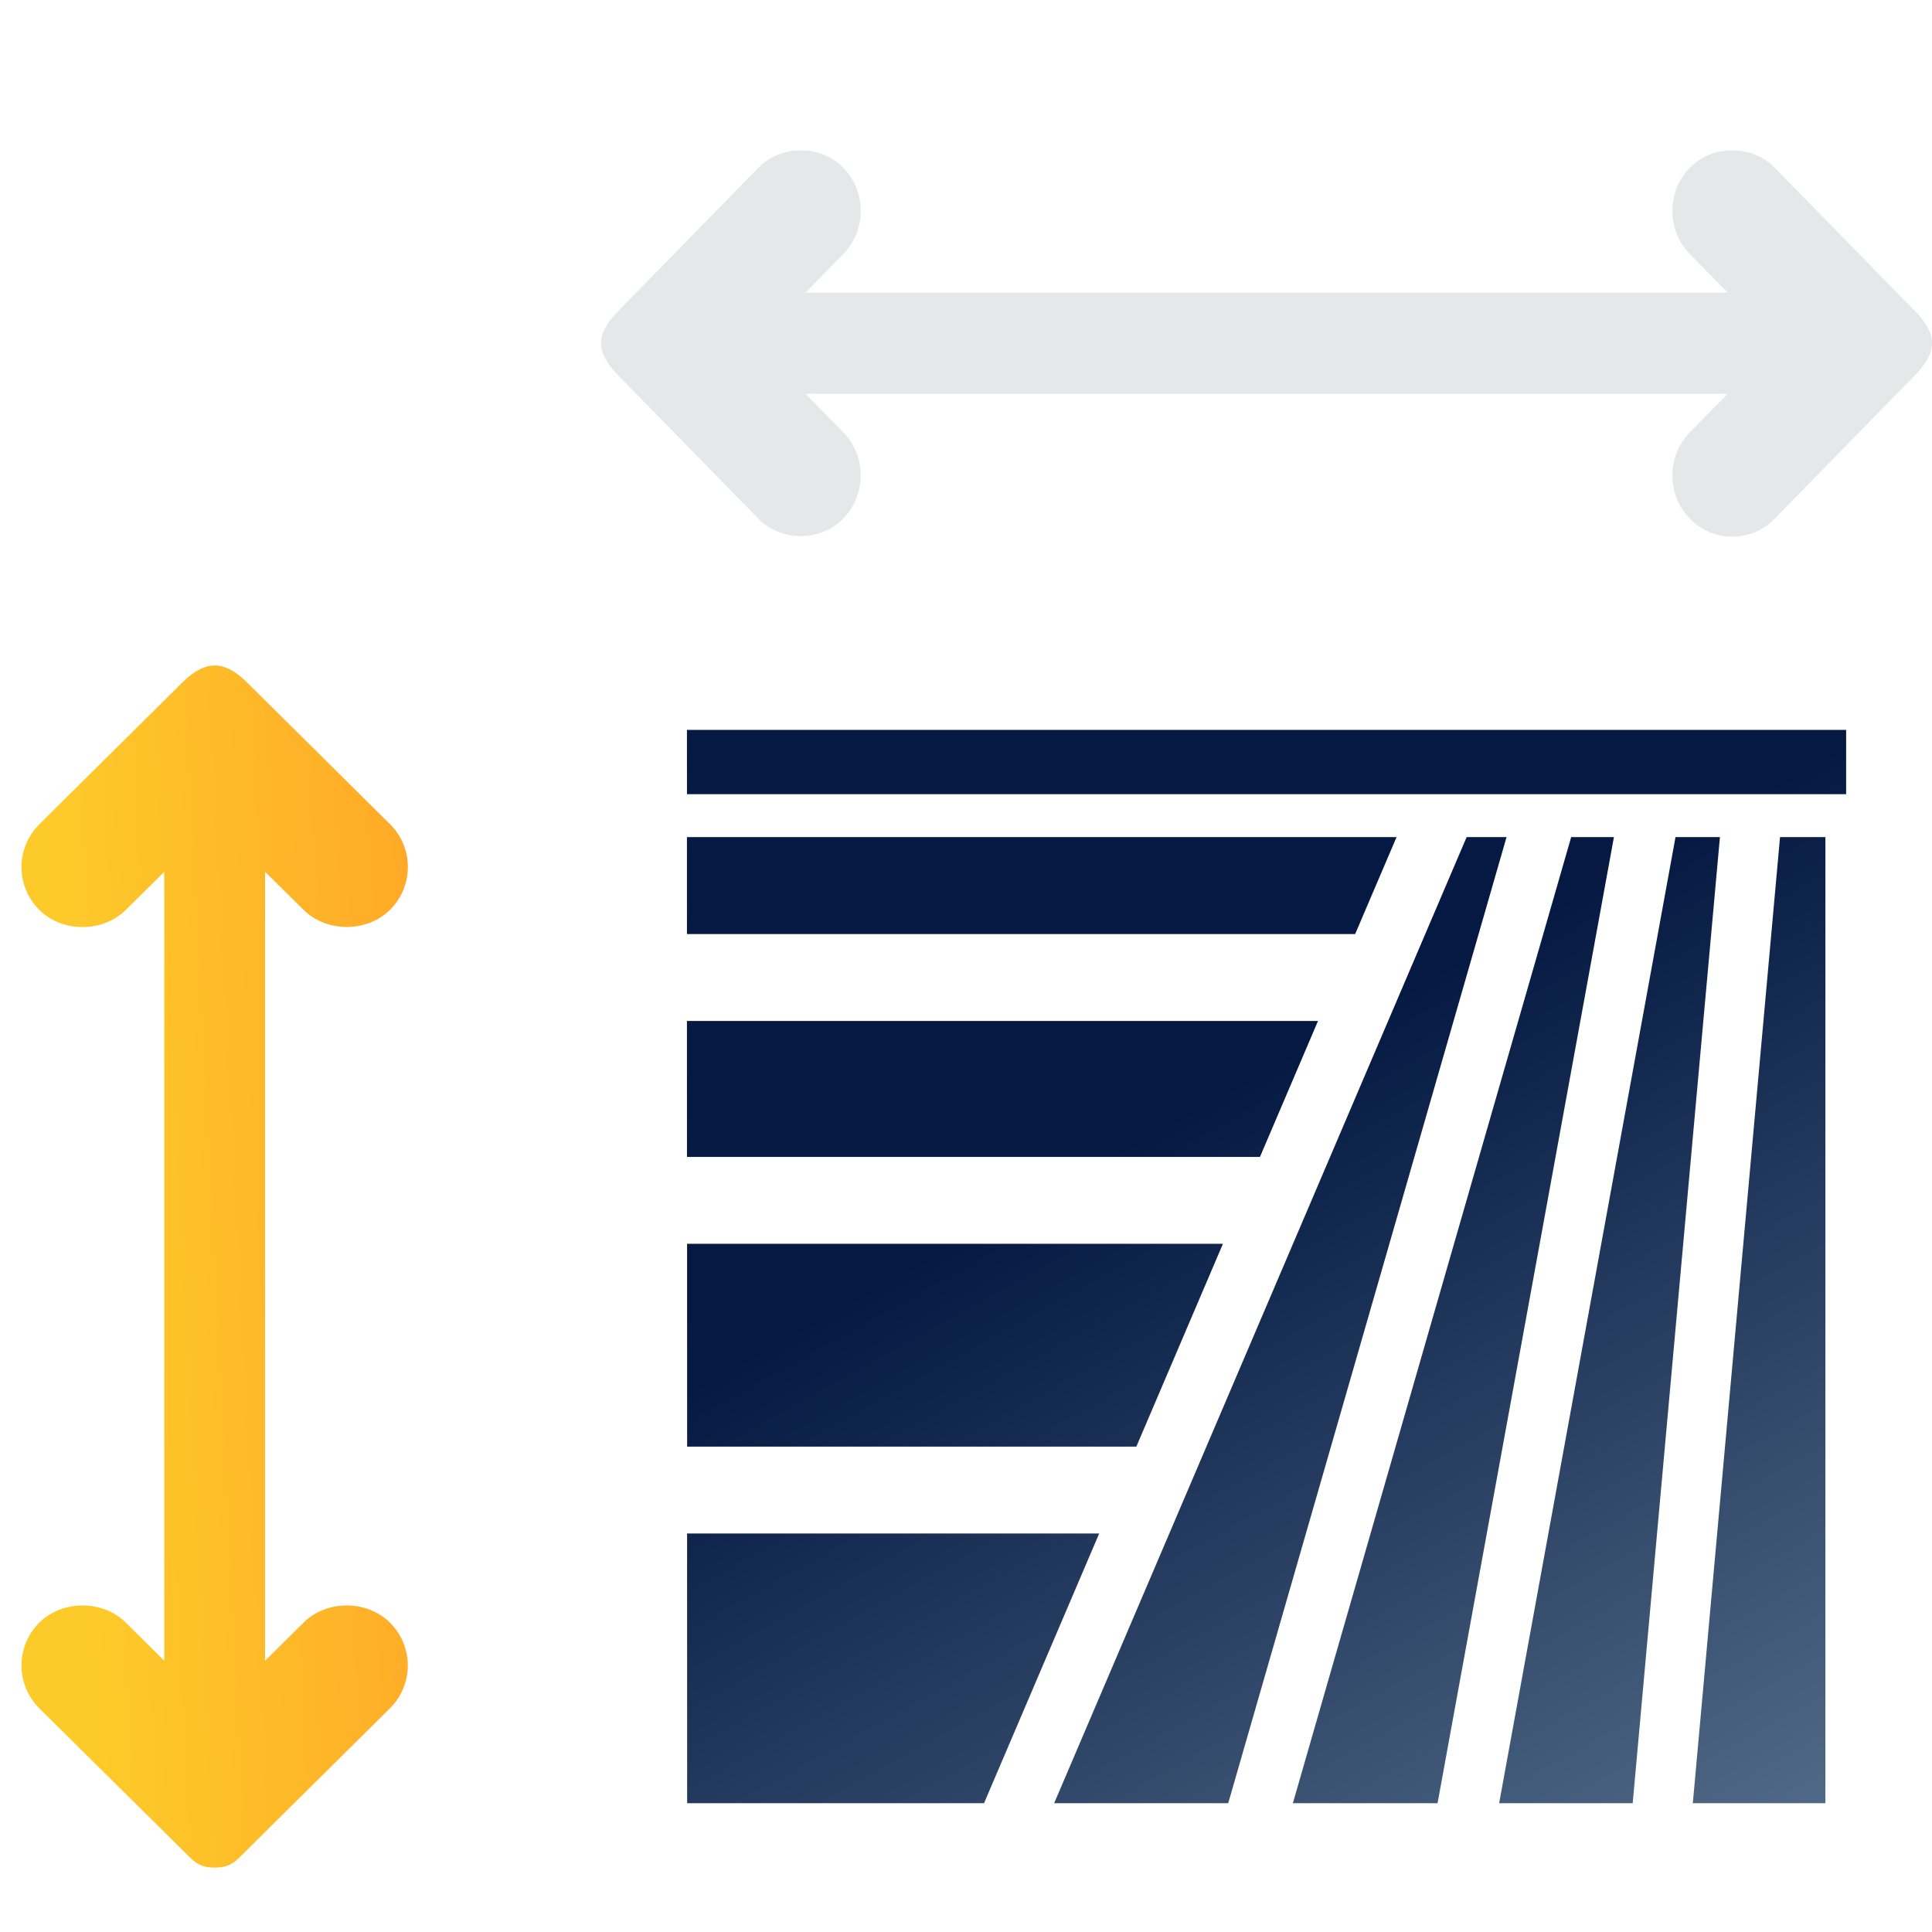 <svg width="90" height="90" viewBox="0 0 90 90" fill="none" xmlns="http://www.w3.org/2000/svg">
<g clip-path="url(#clip0_5009_4517)">
<path fill-rule="evenodd" clip-rule="evenodd" d="M86 34H32L32.002 36.996H86V34ZM73.192 38.994L60.227 84H66.967L75.183 38.994H73.192ZM56.969 57.941H32.007L32.009 67.389H52.935L56.969 57.941ZM69.836 84L78.052 38.994H80.121L76.057 84H69.836ZM61.398 47.56H32L32.002 53.894H58.694L61.398 47.56ZM78.858 84L82.921 38.994H85.034V84H78.858ZM68.322 38.994L49.107 84H57.215L70.181 38.994H68.322ZM32 38.994H65.057L63.128 43.513H32.001L32 38.994ZM32.01 84L32.007 71.437H51.204L45.84 84H32.01Z" fill="url(#paint0_linear_5009_4517)"/>
<path d="M40.097 9.826C40.097 9.066 39.807 8.348 39.278 7.811C38.228 6.735 36.386 6.735 35.333 7.811L28.816 14.473C27.728 15.588 27.728 16.394 28.816 17.505L35.333 24.166C36.382 25.239 38.228 25.239 39.278 24.166C40.365 23.051 40.365 21.245 39.278 20.134L37.522 18.343H80.481L78.726 20.134C78.197 20.674 77.906 21.388 77.906 22.148C77.906 22.908 78.197 23.626 78.722 24.163C79.247 24.703 79.945 25 80.697 25C81.448 25 82.143 24.703 82.668 24.166L89.184 17.502C90.272 16.386 90.272 15.58 89.184 14.469L82.668 7.808C81.618 6.731 79.775 6.731 78.726 7.808C78.197 8.348 77.906 9.062 77.906 9.822C77.906 10.582 78.197 11.3 78.726 11.841L80.481 13.631H37.522L39.278 11.841C39.807 11.3 40.097 10.586 40.097 9.822V9.826Z" fill="#E5E8E8"/>
<path d="M5.86 75.587C4.785 74.522 2.908 74.522 1.832 75.587C0.723 76.69 0.723 78.477 1.832 79.581L8.484 86.168C9.024 86.702 9.237 87 10 87C10.763 87 10.976 86.706 11.512 86.171L18.164 79.581C19.274 78.477 19.274 76.69 18.164 75.587C17.092 74.522 15.212 74.522 14.14 75.587L12.348 77.366V40.612L14.14 42.383C15.212 43.449 17.1 43.445 18.168 42.383C19.277 41.28 19.277 39.493 18.168 38.393L11.516 31.799C10.444 30.734 9.563 30.734 8.488 31.799L1.832 38.397C0.723 39.501 0.723 41.288 1.832 42.387C2.904 43.453 4.785 43.453 5.86 42.387L7.652 40.612V77.366L5.86 75.587Z" fill="url(#paint1_linear_5009_4517)"/>
</g>
<defs>
<linearGradient id="paint0_linear_5009_4517" x1="56.171" y1="51.188" x2="100.366" y2="130.558" gradientUnits="userSpaceOnUse">
<stop stop-color="#051942"/>
<stop offset="1" stop-color="#A5C3D2"/>
</linearGradient>
<linearGradient id="paint1_linear_5009_4517" x1="20.53" y1="59" x2="3.203" y2="59.893" gradientUnits="userSpaceOnUse">
<stop stop-color="#FFA927"/>
<stop offset="1" stop-color="#FDCB29"/>
</linearGradient>
<clipPath id="clip0_5009_4517">
<rect width="90" height="90" fill="white"/>
</clipPath>
</defs>
</svg>
